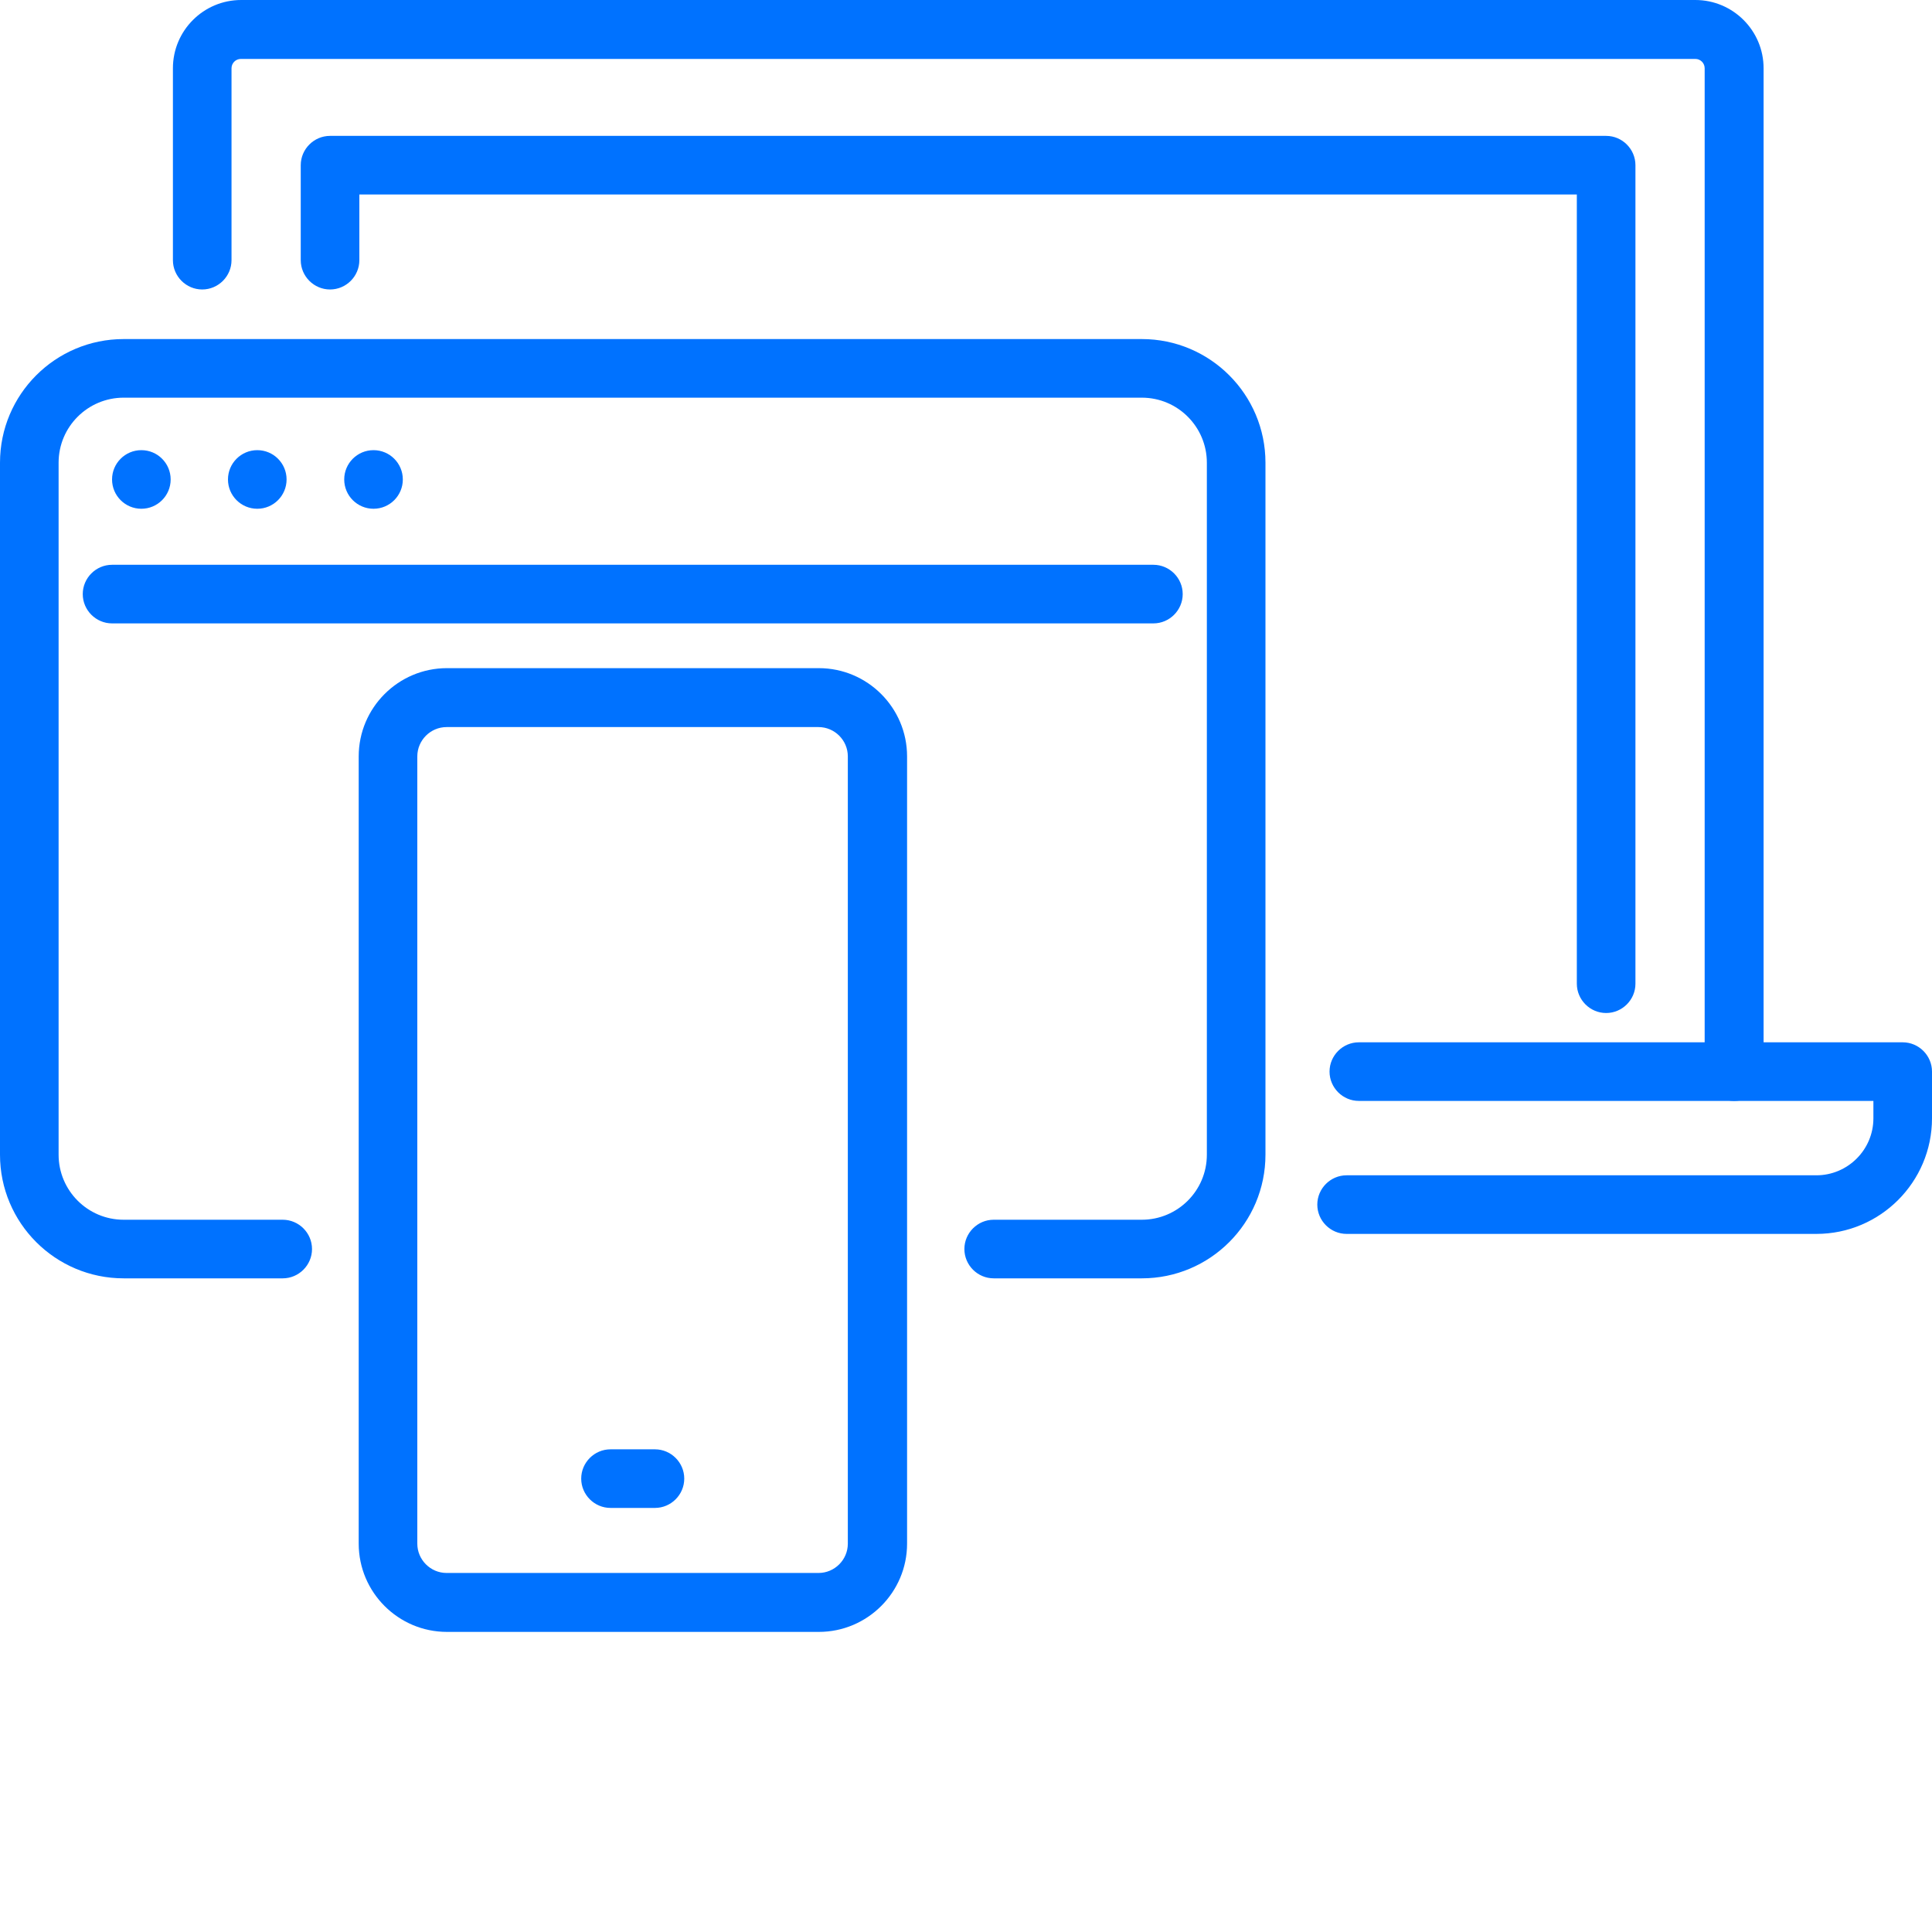 <svg width="60" height="60" viewBox="0 0 60 60" fill="none" xmlns="http://www.w3.org/2000/svg">
  <g>
    <path d="M35.46,39.7h-4.6c-.5,0-.91-.41-.91-.91s.41-.91.91-.91h4.6c1.11,0,2.02-.9,2.02-2.02V14.37c0-1.11-.9-2.02-2.02-2.02H3.84c-1.11,0-2.02.9-2.02,2.02v21.49c0,1.11.9,2.02,2.02,2.02h4.94c.5,0,.91.41.91.91s-.41.91-.91.91H3.84c-2.12,0-3.84-1.72-3.84-3.84V14.37c0-2.12,1.72-3.84,3.84-3.84h31.62c2.12,0,3.84,1.72,3.84,3.84v21.49c0,2.12-1.72,3.84-3.84,3.84Z" style="fill: #0072ff;"/>
    <path d="M35.82,19.36H3.48c-.5,0-.91-.41-.91-.91s.41-.91.91-.91h32.34c.5,0,.91.41.91.91s-.41.91-.91.91Z" style="fill: #0072ff;"/>
    <circle cx="4.39" cy="14.89" r=".91" style="fill: #0072ff;"/>
    <circle cx="7.99" cy="14.89" r=".91" style="fill: #0072ff;"/>
    <circle cx="11.6" cy="14.89" r=".91" style="fill: #0072ff;"/>
  </g>
  <g>
    <path d="M53.85,34.19c-.5,0-.91-.41-.91-.91V2.12c0-.16-.13-.29-.29-.29H7.48c-.16,0-.29.13-.29.29v5.96c0,.5-.41.91-.91.91s-.91-.41-.91-.91V2.12c0-1.17.95-2.12,2.12-2.12h45.16c1.17,0,2.12.95,2.12,2.12v31.16c0,.5-.41.91-.91.91Z" style="fill: #0072ff;"/>
    <path d="M56.41,38.32h-14.59c-.5,0-.91-.41-.91-.91s.41-.91.91-.91h14.59c.97,0,1.77-.79,1.77-1.77v-.54h-15.98c-.5,0-.91-.41-.91-.91s.41-.91.91-.91h16.89c.5,0,.91.41.91.91v1.45c0,1.98-1.61,3.59-3.59,3.59Z" style="fill: #0072ff;"/>
    <path d="M49.88,31.46c-.5,0-.91-.41-.91-.91V6.04H11.16v2.04c0,.5-.41.91-.91.91s-.91-.41-.91-.91v-2.95c0-.5.41-.91.91-.91h39.63c.5,0,.91.41.91.91v25.42c0,.5-.41.91-.91.91Z" style="fill: #0072ff;"/>
  </g>
  <g>
    <path d="M25.43,50.68h-11.55c-1.51,0-2.74-1.23-2.74-2.74v-24.45c0-1.51,1.23-2.74,2.74-2.74h11.55c1.51,0,2.74,1.23,2.74,2.74v24.45c0,1.51-1.23,2.74-2.74,2.74ZM13.87,22.58c-.5,0-.91.41-.91.91v24.45c0,.5.41.91.91.91h11.55c.5,0,.91-.41.91-.91v-24.45c0-.5-.41-.91-.91-.91h-11.55Z" style="fill: #0072ff;"/>
    <path d="M20.34,46.83h-1.38c-.5,0-.91-.41-.91-.91s.41-.91.91-.91h1.38c.5,0,.91.41.91.91s-.41.91-.91.91Z" style="fill: #0072ff;"/>
  </g>
</svg>